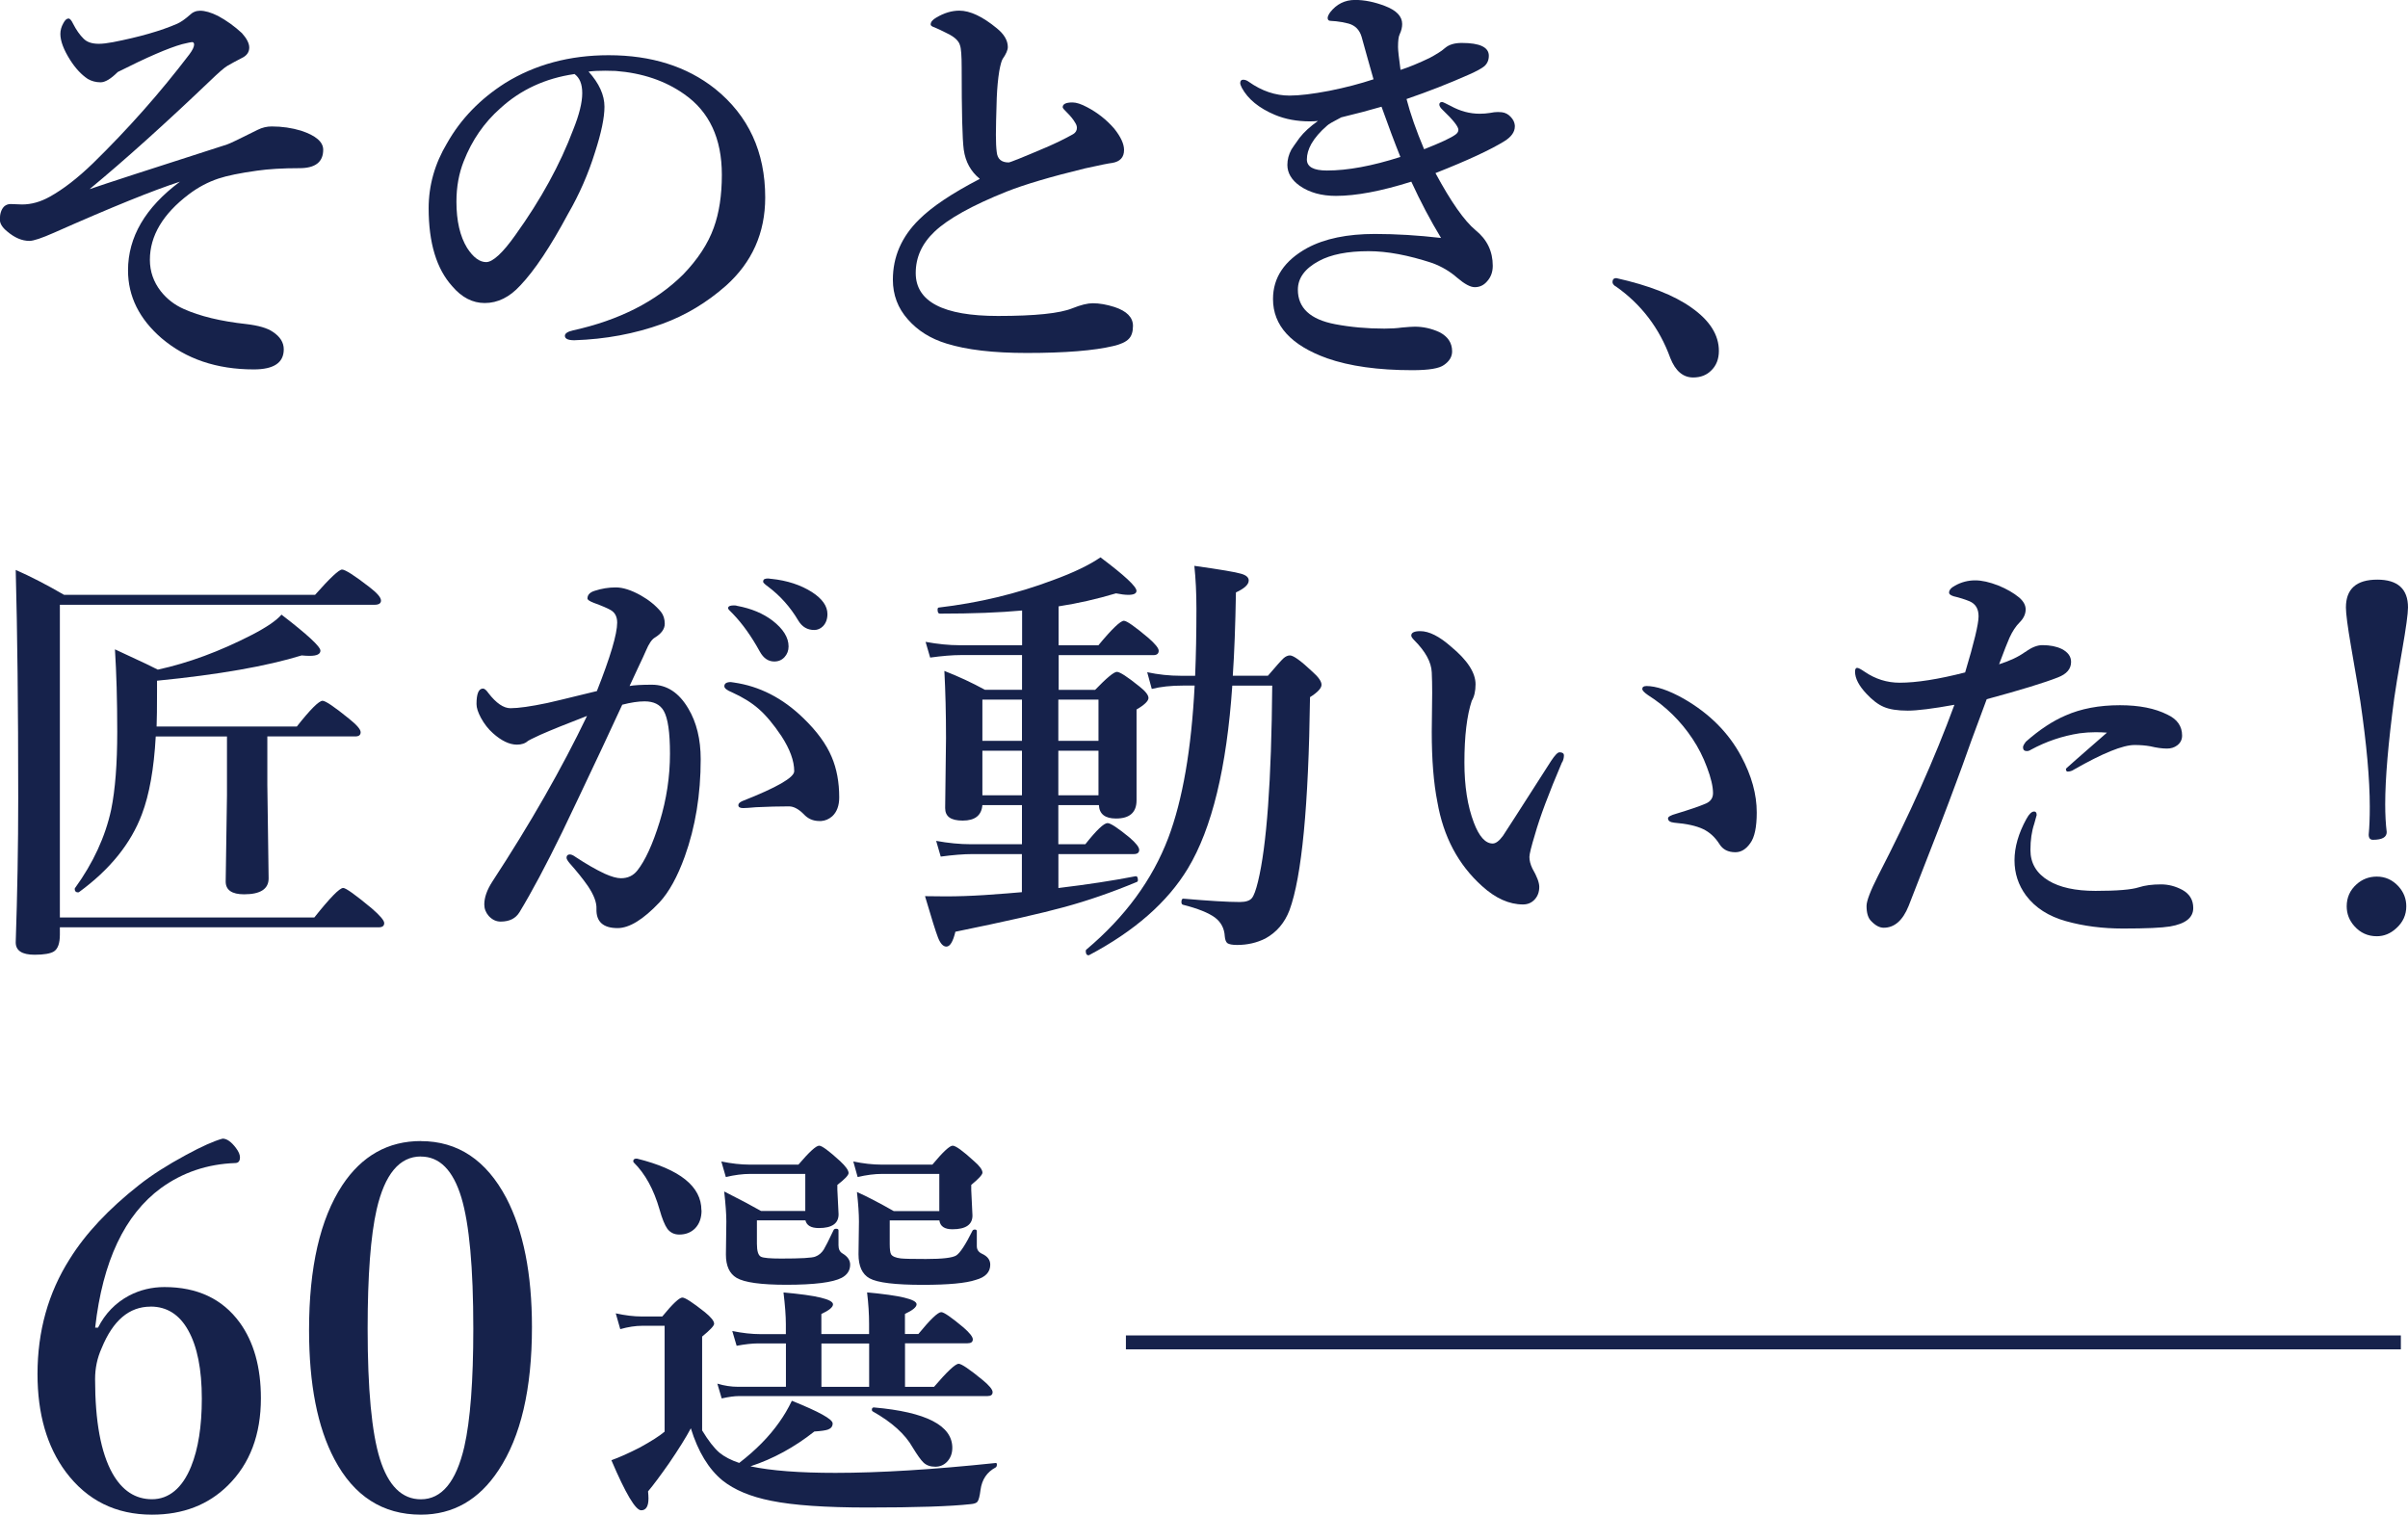 <?xml version="1.0" encoding="UTF-8"?><svg id="_レイヤー_2" xmlns="http://www.w3.org/2000/svg" viewBox="0 0 337.06 212.04"><defs><style>.cls-1{fill:#16224b;}</style></defs><g id="_レイヤー_2-2"><path class="cls-1" d="m12.6,26.46c2.01-.7,8.41-2.78,19.19-6.24.37-.12,1.8-.8,4.28-2.05.62-.31,1.28-.47,1.96-.47,1.45,0,2.81.2,4.1.59,2.07.68,3.11,1.57,3.11,2.67,0,1.72-1.1,2.58-3.31,2.58-2.36,0-4.35.12-5.95.35-2.38.33-4.19.7-5.42,1.11-1.46.49-2.84,1.22-4.13,2.2-3.63,2.75-5.45,5.81-5.45,9.17,0,1.62.51,3.09,1.52,4.39.86,1.09,1.93,1.92,3.22,2.49,2.27,1.02,5.18,1.72,8.73,2.11,1.72.2,2.96.56,3.72,1.08,1.04.68,1.55,1.5,1.55,2.46,0,1.88-1.4,2.81-4.19,2.81-5.2,0-9.5-1.46-12.92-4.37-3.12-2.7-4.69-5.86-4.69-9.49,0-4.67,2.42-8.81,7.27-12.42-3.69,1.19-9.57,3.57-17.64,7.15-1.72.76-2.86,1.14-3.43,1.14-1.04,0-2.07-.44-3.11-1.32-.68-.55-1.03-1.1-1.03-1.67,0-.8.19-1.41.59-1.82.25-.23.56-.35.91-.35l1.61.06c1.29,0,2.58-.36,3.87-1.08,1.88-1.04,3.9-2.6,6.06-4.69,4.9-4.79,9.39-9.86,13.48-15.23.45-.6.67-1.06.67-1.38,0-.23-.1-.35-.29-.35-.12,0-.58.1-1.38.29-1.91.53-4.92,1.83-9.02,3.9-.96.96-1.76,1.44-2.4,1.44s-1.26-.16-1.79-.47c-.9-.6-1.72-1.48-2.46-2.64-.92-1.45-1.38-2.67-1.38-3.66,0-.51.14-1.01.41-1.49.23-.45.48-.67.73-.67.19,0,.41.24.64.73.45.88.94,1.57,1.46,2.08.47.49,1.18.73,2.14.73.53,0,1.19-.08,1.99-.23,3.69-.72,6.69-1.58,8.99-2.58.51-.23,1.08-.63,1.73-1.2.41-.41.9-.62,1.46-.62.7,0,1.54.24,2.52.73,1.17.63,2.29,1.43,3.34,2.4.68.76,1.03,1.44,1.03,2.02,0,.66-.36,1.16-1.08,1.49-.72.37-1.39.73-1.99,1.08-.45.27-1.26.98-2.43,2.11-6.31,6.02-11.91,11.06-16.82,15.12Z"/><path class="cls-1" d="m82.38,10.02c1.48,1.64,2.23,3.28,2.23,4.92,0,1.52-.44,3.64-1.32,6.36-.94,3.03-2.2,5.91-3.78,8.64-2.46,4.59-4.69,7.93-6.68,10.02-1.5,1.64-3.16,2.46-4.98,2.46-1.7,0-3.21-.78-4.54-2.34-2.21-2.44-3.31-6.08-3.31-10.93,0-3.2.86-6.24,2.58-9.11,1.91-3.38,4.62-6.18,8.12-8.41,4.2-2.6,9.03-3.9,14.5-3.9,5.96,0,10.92,1.56,14.88,4.69,4.69,3.77,7.03,8.85,7.03,15.23,0,4.96-1.84,9.08-5.51,12.36-2.68,2.36-5.64,4.14-8.91,5.33-3.85,1.39-7.95,2.15-12.3,2.29-.88,0-1.32-.21-1.32-.62,0-.33.38-.59,1.14-.76,6.46-1.43,11.61-4.04,15.44-7.85,2.03-2.11,3.45-4.28,4.25-6.5.76-2.07,1.14-4.55,1.14-7.44,0-5.08-1.76-8.84-5.27-11.28-2.66-1.88-5.86-2.96-9.61-3.25-.41-.02-.9-.03-1.46-.03-.94,0-1.71.04-2.31.12Zm-1.99.35c-4.06.59-7.52,2.19-10.37,4.8-2.25,1.99-3.95,4.45-5.1,7.38-.68,1.7-1.03,3.59-1.03,5.68,0,2.7.5,4.85,1.49,6.47.86,1.33,1.75,1.99,2.67,1.99s2.33-1.28,4.13-3.84c3.53-4.92,6.22-9.82,8.06-14.71.84-2.09,1.26-3.79,1.26-5.1s-.37-2.17-1.11-2.7Z"/><path class="cls-1" d="m137.13,25.02c-1.25-1.02-1.99-2.37-2.23-4.07-.2-1.5-.29-5.33-.29-11.48,0-1.68-.08-2.71-.23-3.11-.16-.62-.74-1.18-1.76-1.67-.8-.41-1.4-.69-1.79-.85-.37-.12-.56-.25-.56-.41,0-.35.26-.67.79-.97,1.07-.64,2.15-.97,3.22-.97,1.5,0,3.25.82,5.24,2.46,1.04.84,1.55,1.72,1.55,2.64,0,.41-.24.97-.73,1.67-.16.27-.31.84-.47,1.7-.18,1.11-.29,2.35-.35,3.72-.08,2.52-.12,4.25-.12,5.19,0,1.02.04,1.83.12,2.43.1.96.65,1.44,1.67,1.44.19,0,1.94-.7,5.24-2.11,1.33-.57,2.59-1.18,3.78-1.85.35-.21.53-.51.53-.88,0-.23-.08-.47-.23-.7-.25-.45-.65-.95-1.2-1.49-.37-.35-.56-.59-.56-.7,0-.45.46-.67,1.38-.67.53,0,1.21.22,2.05.67,1.45.76,2.71,1.76,3.78,2.99.92,1.15,1.38,2.15,1.38,2.99,0,1.04-.56,1.64-1.67,1.82-.41.04-1.67.29-3.78.76-4.82,1.17-8.49,2.26-10.99,3.25-4.82,1.93-8.18,3.8-10.08,5.6-1.76,1.66-2.64,3.59-2.64,5.8,0,4,3.84,6.01,11.51,6.01,5.2,0,8.67-.36,10.43-1.08,1.17-.47,2.12-.7,2.84-.7.94,0,1.95.18,3.05.53,1.72.57,2.58,1.45,2.58,2.64,0,.82-.2,1.43-.59,1.82-.41.43-1.13.76-2.17,1-2.68.64-6.72.97-12.13.97-4.67,0-8.41-.44-11.22-1.32-2.23-.68-4.02-1.81-5.39-3.37-1.41-1.58-2.11-3.44-2.11-5.57,0-3.2,1.22-6.01,3.66-8.41,1.78-1.78,4.6-3.67,8.47-5.68Z"/><path class="cls-1" d="m184.52,16.93c-.39.04-.78.06-1.17.06-1.8,0-3.43-.3-4.89-.91-2.23-.94-3.77-2.2-4.63-3.78-.16-.31-.23-.54-.23-.67,0-.31.14-.47.41-.47s.54.1.79.29c1.82,1.29,3.72,1.93,5.71,1.93,1.37,0,3.22-.22,5.57-.67,2.25-.45,4.31-.99,6.18-1.61l-.82-2.9c-.35-1.25-.63-2.27-.85-3.05-.29-.98-.9-1.59-1.82-1.85-.61-.16-1.18-.26-1.73-.32l-.79-.06c-.27,0-.41-.14-.41-.41,0-.19.12-.46.35-.79.9-1.15,2.06-1.73,3.49-1.73,1.31,0,2.71.28,4.19.85,1.6.61,2.4,1.45,2.4,2.52,0,.47-.12.95-.35,1.44-.16.31-.23.91-.23,1.79,0,.45.12,1.51.35,3.19,1.17-.37,2.53-.93,4.07-1.67.41-.21.83-.46,1.26-.73.27-.16.58-.38.91-.67.55-.47,1.33-.7,2.34-.7,2.52,0,3.78.6,3.78,1.79,0,.61-.21,1.09-.62,1.46-.37.31-1.08.7-2.14,1.17-2.81,1.25-5.73,2.39-8.76,3.43.53,2.05,1.35,4.39,2.46,7.03,2.29-.9,3.75-1.58,4.39-2.05.27-.19.41-.42.41-.67,0-.45-.74-1.39-2.23-2.81-.29-.27-.44-.52-.44-.73,0-.23.14-.35.41-.35.08,0,.48.19,1.2.56,1.31.72,2.66,1.08,4.04,1.08.51,0,1.01-.04,1.49-.12.37-.08.73-.12,1.08-.12.14,0,.31.01.53.03.49.06.91.28,1.26.67.33.35.52.74.56,1.17v.15c0,.76-.48,1.45-1.44,2.05-1.95,1.21-5.18,2.71-9.67,4.48,2.17,4.02,4.04,6.69,5.62,8,1.6,1.29,2.4,2.95,2.4,4.98,0,.86-.26,1.58-.79,2.17-.47.55-1.04.82-1.73.82-.61,0-1.43-.44-2.46-1.32-1-.88-2.15-1.56-3.46-2.05-3.36-1.11-6.34-1.67-8.94-1.67-2.95,0-5.27.46-6.97,1.38-1.95,1.05-2.93,2.39-2.93,4.01,0,2.56,1.74,4.17,5.21,4.83,2.15.41,4.45.62,6.91.62.92,0,1.73-.05,2.43-.15.86-.08,1.46-.12,1.82-.12,1.17,0,2.31.25,3.43.76,1.19.61,1.79,1.5,1.79,2.7,0,.74-.38,1.38-1.14,1.9-.66.49-2.14.73-4.42.73-4.8,0-8.79-.56-11.95-1.67-5.04-1.82-7.56-4.58-7.56-8.29,0-3.01,1.6-5.39,4.8-7.15,2.44-1.31,5.6-1.96,9.46-1.96,2.99,0,6.07.19,9.26.56-1.48-2.44-2.87-5.07-4.16-7.88-4.22,1.33-7.73,1.99-10.55,1.99-2.03,0-3.72-.47-5.07-1.41-1.15-.82-1.73-1.8-1.73-2.93,0-.74.19-1.45.56-2.14.14-.23.52-.78,1.14-1.64.62-.8,1.48-1.59,2.58-2.37Zm3.22-.5c-1.11.57-1.77.95-1.96,1.14-1,.86-1.74,1.72-2.23,2.58-.41.74-.62,1.46-.62,2.17,0,1.04.94,1.55,2.81,1.55,2.89,0,6.32-.63,10.28-1.9-.8-1.99-1.68-4.34-2.64-7.03-1.68.49-3.56.99-5.65,1.49Z"/><path class="cls-1" d="m226.12,40.08c-.27-.19-.41-.39-.41-.59,0-.37.18-.56.53-.56,4.57,1.02,8.08,2.39,10.52,4.13,2.56,1.8,3.84,3.82,3.84,6.06,0,1.13-.35,2.04-1.05,2.72-.64.66-1.49,1-2.55,1-1.41,0-2.47-.9-3.19-2.7-1.52-4.2-4.08-7.56-7.68-10.08Z"/><path class="cls-1" d="m8.38,128.43h35.62c2.19-2.75,3.53-4.13,4.04-4.13.37,0,1.71.96,4.01,2.87,1.15,1,1.73,1.68,1.73,2.05,0,.39-.25.59-.76.59H8.38v1.03c0,1.19-.27,1.97-.82,2.34-.49.31-1.4.47-2.72.47-1.76,0-2.64-.58-2.64-1.73.23-6.8.35-13.54.35-20.21,0-12.7-.12-23.34-.35-31.93,2.05.9,4.31,2.06,6.77,3.49h35.13c2.09-2.36,3.35-3.54,3.78-3.54s1.73.82,3.84,2.46c1.07.82,1.61,1.45,1.61,1.88,0,.39-.3.59-.91.59H8.38v43.8Zm13.42-25.34c-.25,4.53-.9,8.15-1.93,10.87-1.54,4.12-4.48,7.76-8.82,10.93-.04.02-.08.03-.12.03-.31,0-.47-.16-.47-.47,0-.04,0-.08.03-.12,2.56-3.53,4.25-7.2,5.07-10.99.57-2.79.85-6.43.85-10.9s-.11-8.18-.32-11.54c.47.22,1.14.53,2.02.94,1.8.82,3.12,1.46,3.98,1.9,4.3-.94,8.68-2.56,13.15-4.86,2.07-1.07,3.46-2.02,4.16-2.84,3.63,2.79,5.45,4.47,5.45,5.04,0,.49-.5.73-1.49.73-.33,0-.71-.02-1.14-.06-4.86,1.5-11.61,2.69-20.24,3.54v1.61c0,2.21-.02,3.81-.06,4.8h19.63c1.89-2.4,3.1-3.6,3.6-3.6.41,0,1.65.84,3.72,2.52,1.07.86,1.61,1.48,1.61,1.88s-.25.59-.76.59h-12.3v6.77l.18,13.1c0,1.48-1.14,2.23-3.43,2.23-1.72,0-2.58-.6-2.58-1.79l.18-12.07v-8.23h-9.96Z"/><path class="cls-1" d="m88.12,96.03c.64-.12,1.69-.18,3.13-.18,2.09,0,3.79,1.11,5.1,3.34,1.15,1.93,1.73,4.3,1.73,7.09,0,4.94-.74,9.48-2.23,13.62-1.02,2.83-2.2,4.97-3.54,6.42-2.27,2.4-4.22,3.6-5.86,3.6-2.03,0-3.02-.9-2.96-2.7.04-.88-.36-1.94-1.2-3.19-.68-.98-1.54-2.05-2.58-3.22-.27-.33-.41-.58-.41-.73,0-.31.16-.47.47-.47.21,0,.48.12.79.35,1.45.96,2.8,1.74,4.07,2.34.96.43,1.72.64,2.29.64.96,0,1.72-.36,2.29-1.08,1.09-1.37,2.14-3.64,3.13-6.83.96-3.14,1.44-6.32,1.44-9.52,0-2.99-.29-4.99-.88-6.01-.51-.88-1.4-1.32-2.67-1.32-.9,0-1.94.16-3.13.47-.61,1.29-1.54,3.3-2.81,6.04-2.66,5.64-4.53,9.59-5.62,11.84-2.23,4.57-4.21,8.29-5.95,11.16-.53.88-1.41,1.32-2.64,1.32-.63,0-1.18-.26-1.67-.79-.41-.47-.62-1.01-.62-1.61,0-.98.38-2.05,1.14-3.22,5.29-8.09,9.71-15.81,13.24-23.17-2.83,1.09-5.01,1.97-6.53,2.64-1.09.51-1.67.79-1.73.85-.37.35-.89.53-1.55.53-1.05,0-2.18-.54-3.37-1.61-.64-.57-1.2-1.28-1.67-2.14-.41-.76-.62-1.41-.62-1.93,0-1.45.3-2.17.91-2.17.21,0,.47.22.76.64,1.09,1.41,2.12,2.11,3.08,2.11,1.11,0,2.83-.24,5.16-.73.25-.04,2.57-.6,6.94-1.67,1.89-4.79,2.84-7.98,2.84-9.58,0-.82-.3-1.41-.91-1.76-.43-.25-1.21-.59-2.34-1-.61-.23-.91-.44-.91-.62,0-.51.34-.87,1.03-1.08.96-.31,1.93-.47,2.93-.47s2.16.37,3.49,1.11c1.17.66,2.12,1.44,2.84,2.31.35.45.53,1.01.53,1.67,0,.72-.46,1.37-1.38,1.93-.43.25-.85.87-1.26,1.85-.2.47-.56,1.25-1.08,2.34-.53,1.13-.93,1.99-1.2,2.58Zm22.32,16.85c-1.43,0-2.97.04-4.63.12-.88.08-1.48.12-1.79.12-.45,0-.67-.14-.67-.41,0-.21.18-.4.53-.56,4.86-1.91,7.29-3.31,7.29-4.19,0-1.45-.6-3.09-1.79-4.92-1.11-1.66-2.18-2.93-3.19-3.81-.98-.86-2.22-1.63-3.72-2.31-.72-.29-1.08-.58-1.08-.85,0-.39.3-.59.91-.59l.41.06c3.59.51,6.84,2.17,9.73,4.98,1.89,1.82,3.22,3.63,3.98,5.45.7,1.64,1.05,3.53,1.05,5.65,0,1.15-.32,2.03-.97,2.64-.47.41-.99.63-1.55.67h-.26c-.88,0-1.61-.32-2.2-.97-.72-.72-1.41-1.08-2.05-1.08Zm-7.27-28.07c1.99.37,3.65,1.06,4.98,2.08,1.48,1.15,2.23,2.35,2.23,3.6,0,.59-.19,1.08-.56,1.49-.37.41-.85.62-1.44.62-.84,0-1.51-.46-2.02-1.38-1.17-2.13-2.43-3.9-3.78-5.3-.45-.43-.67-.68-.67-.76,0-.18.1-.29.29-.35.14-.04.31-.06.53-.06s.36.02.44.06Zm4.8-3.78c2.21.23,4.1.85,5.68,1.85,1.45.94,2.17,1.96,2.17,3.08,0,.7-.21,1.27-.62,1.7-.35.35-.76.53-1.23.53-.96,0-1.7-.44-2.23-1.32-1.11-1.88-2.51-3.45-4.19-4.72-.49-.35-.73-.59-.73-.7,0-.19.06-.32.18-.38.14-.06.29-.09.47-.09.12,0,.28.02.5.06Z"/><path class="cls-1" d="m148.14,112.7v5.48h3.78c1.56-1.97,2.6-2.96,3.11-2.96.41,0,1.45.68,3.11,2.05.88.76,1.32,1.33,1.32,1.7,0,.39-.25.59-.76.59h-10.55v4.75c4.08-.49,7.67-1.04,10.75-1.64.25-.06.38.12.38.53,0,.14-.05.22-.15.26-3.48,1.45-6.84,2.61-10.09,3.5-3.25.89-8.35,2.05-15.31,3.47-.33,1.39-.75,2.08-1.26,2.08-.45,0-.84-.42-1.17-1.26-.31-.8-.92-2.73-1.82-5.8.9.02,1.88.03,2.93.03,1.64,0,3.42-.06,5.33-.18,2.54-.18,4.31-.31,5.3-.41v-5.33h-6.97c-1.19,0-2.66.12-4.39.35l-.64-2.2c1.7.31,3.32.47,4.86.47h7.15v-5.48h-5.54c-.12,1.45-1.04,2.17-2.75,2.17s-2.46-.59-2.46-1.76l.12-9.76c0-3.46-.08-6.6-.23-9.43,1.95.76,3.85,1.64,5.68,2.64h5.19v-4.86h-8.58c-1.17,0-2.6.12-4.28.35l-.64-2.2c1.7.31,3.27.47,4.72.47h8.79v-4.86c-3.12.29-6.96.44-11.51.44-.22,0-.32-.19-.32-.56,0-.18.05-.27.15-.29,5.62-.66,10.96-1.94,16-3.84,2.85-1.04,5.07-2.1,6.65-3.19,3.36,2.52,5.04,4.08,5.04,4.69,0,.37-.38.56-1.14.56-.45,0-1.03-.07-1.73-.21-2.68.8-5.35,1.41-8.03,1.82v5.45h5.57c1.89-2.29,3.09-3.43,3.57-3.43.39,0,1.53.8,3.43,2.4.96.84,1.44,1.44,1.44,1.79,0,.41-.25.62-.76.62h-13.24v4.86h5.1c1.62-1.68,2.64-2.52,3.05-2.52s1.46.68,3.16,2.05c.84.66,1.26,1.2,1.26,1.61s-.56.97-1.67,1.61v12.71c0,1.7-.96,2.55-2.87,2.55-1.54,0-2.34-.62-2.4-1.88h-5.62Zm-10.63-8.99h5.54v-5.77h-5.54v5.77Zm0,7.62h5.54v-6.24h-5.54v6.24Zm10.63-7.62h5.62v-5.77h-5.62v5.77Zm0,7.62h5.62v-6.24h-5.62v6.24Zm24.35-15.35c-.78,11.48-2.85,20.01-6.21,25.58-2.85,4.73-7.47,8.78-13.86,12.16h-.06c-.25,0-.38-.2-.38-.59,0-.1.03-.17.09-.21,5.41-4.55,9.23-9.76,11.46-15.62,2.01-5.33,3.24-12.44,3.69-21.33h-1.61c-1.7,0-3.16.16-4.39.47l-.64-2.34c1.54.33,3.12.5,4.75.5h1.96c.12-2.89.18-6.02.18-9.38,0-2.21-.1-4.21-.29-6.01,3.63.51,5.82.88,6.56,1.11.7.2,1.05.51,1.05.94,0,.57-.6,1.12-1.79,1.67-.08,4.59-.22,8.48-.44,11.66h4.92c1.15-1.35,1.88-2.17,2.2-2.46.29-.25.59-.38.88-.38.49,0,1.54.76,3.16,2.29.84.74,1.26,1.35,1.26,1.82s-.54,1.06-1.61,1.73c-.2,15.2-1.15,25.14-2.87,29.82-.68,1.78-1.81,3.1-3.37,3.96-1.19.6-2.51.91-3.96.91-.68,0-1.14-.09-1.38-.26-.2-.18-.31-.49-.35-.94-.06-1.11-.52-1.99-1.38-2.64-.9-.66-2.39-1.26-4.48-1.79-.14-.04-.21-.17-.21-.38,0-.31.09-.47.26-.47,3.61.31,6.25.47,7.91.47.84,0,1.41-.19,1.7-.56.27-.33.56-1.1.85-2.31,1.21-4.96,1.88-14.1,1.99-27.42h-5.6Z"/><path class="cls-1" d="m218.65,106.69c-1.88,4.41-3.13,7.77-3.78,10.08-.53,1.74-.79,2.8-.79,3.19,0,.51.14,1.04.41,1.61.64,1.11.97,1.97.97,2.58,0,.7-.21,1.29-.64,1.76s-.98.7-1.64.7c-1.93,0-3.85-.86-5.74-2.58-3.32-2.99-5.4-6.9-6.24-11.75-.53-2.66-.79-5.94-.79-9.84l.06-5.45c0-1.07-.02-2.03-.06-2.87-.06-1.43-.88-2.93-2.46-4.51-.27-.27-.41-.49-.41-.64,0-.41.42-.62,1.26-.62,1.23,0,2.67.72,4.31,2.17,2.29,1.89,3.43,3.65,3.43,5.27,0,.96-.18,1.73-.53,2.31-.68,2.05-1.03,4.93-1.03,8.64,0,3.3.44,6.1,1.32,8.41.74,1.95,1.62,2.93,2.64,2.93.43,0,.91-.36,1.44-1.08.04-.04,2.29-3.53,6.74-10.49.53-.8.92-1.2,1.17-1.2.41,0,.62.15.62.44,0,.31-.08.63-.23.94Zm11.75-10.66c1.43,0,3.19.6,5.3,1.79,3.59,2.07,6.27,4.76,8.03,8.06,1.45,2.7,2.17,5.31,2.17,7.85,0,2.05-.3,3.49-.91,4.31-.59.84-1.28,1.26-2.08,1.26-1.02,0-1.76-.38-2.23-1.14-.62-.98-1.4-1.68-2.31-2.11-.96-.45-2.29-.74-3.98-.88-.61-.06-.91-.26-.91-.62,0-.21.38-.43,1.14-.64,1.88-.57,3.27-1.04,4.19-1.44.64-.29.97-.77.97-1.44,0-.92-.28-2.13-.85-3.63-.53-1.43-1.2-2.75-2.02-3.98-1.66-2.5-3.74-4.54-6.24-6.12-.53-.37-.79-.65-.79-.85,0-.27.18-.41.53-.41Z"/><path class="cls-1" d="m283.48,91.28c.86-.64,1.66-.97,2.4-.97,1.07,0,1.97.18,2.7.53.88.45,1.32,1.05,1.32,1.82,0,.98-.62,1.7-1.85,2.17-1.88.74-5.2,1.76-9.96,3.05-.37.98-1.08,2.9-2.14,5.77-1.04,2.93-1.73,4.84-2.08,5.74-1.15,3.16-3.39,8.98-6.71,17.43-.82,2.03-1.98,3.05-3.49,3.05-.57,0-1.14-.3-1.73-.91-.45-.43-.67-1.14-.67-2.14,0-.7.54-2.11,1.61-4.22,4.38-8.48,7.94-16.45,10.69-23.94-3.03.55-5.21.82-6.53.82-1.45,0-2.57-.18-3.37-.53-.78-.33-1.58-.94-2.4-1.82-1.07-1.13-1.61-2.17-1.61-3.11,0-.35.1-.53.29-.53.18,0,.52.18,1.03.53,1.52,1.04,3.16,1.55,4.92,1.55,2.36,0,5.42-.48,9.17-1.44,1.25-4.16,1.88-6.78,1.88-7.85s-.42-1.74-1.26-2.11c-.66-.27-1.41-.51-2.23-.7-.43-.14-.64-.3-.64-.5,0-.37.28-.7.85-1,.88-.49,1.82-.73,2.81-.73.92,0,2,.24,3.25.73,1.15.47,2.12,1.03,2.9,1.67.61.53.91,1.08.91,1.67,0,.64-.28,1.25-.85,1.82-.53.53-1,1.24-1.41,2.14-.25.55-.74,1.79-1.46,3.72,1.48-.47,2.71-1.04,3.66-1.73Zm1.61,22.79l-.35,1.26c-.35,1.04-.53,2.26-.53,3.66,0,1.84.84,3.26,2.52,4.28,1.58.96,3.78,1.44,6.59,1.44,3.03,0,5.05-.17,6.06-.5.84-.27,1.88-.41,3.11-.41,1.04,0,2.04.26,3.02.79,1,.57,1.49,1.41,1.49,2.52,0,1.35-1.08,2.21-3.25,2.58-1.15.19-3.35.29-6.59.29-2.85,0-5.51-.34-7.97-1.03-2.44-.68-4.31-1.88-5.6-3.6-1.07-1.45-1.61-3.09-1.61-4.92s.56-3.79,1.67-5.8c.37-.68.73-1.03,1.08-1.03.23,0,.35.16.35.47Zm9.84-11.51c-.49-.04-1.03-.06-1.61-.06-.74,0-1.48.05-2.23.15-2.4.37-4.68,1.14-6.83,2.31-.18.12-.36.18-.56.18-.35,0-.53-.18-.53-.53,0-.18.14-.44.41-.79,1.88-1.66,3.72-2.88,5.54-3.66,2.17-.96,4.71-1.44,7.62-1.44,2.7,0,4.91.44,6.65,1.32,1.37.64,2.05,1.62,2.05,2.93,0,.57-.23,1.03-.7,1.38-.39.29-.86.44-1.41.44-.68,0-1.46-.11-2.34-.32-.66-.12-1.4-.18-2.2-.18-1.64,0-4.46,1.14-8.47,3.43-.29.2-.6.29-.91.29-.16,0-.23-.14-.23-.41,0-.02,1.91-1.7,5.74-5.04Z"/><path class="cls-1" d="m332.75,81.14c2.87,0,4.31,1.3,4.31,3.9,0,.84-.27,2.83-.82,5.98-.59,3.38-.96,5.62-1.11,6.74-.84,6.29-1.26,11.23-1.26,14.82,0,1.46.07,2.76.21,3.9,0,.72-.64,1.08-1.93,1.08-.39,0-.59-.24-.59-.73.1-1.05.15-2.35.15-3.9,0-3.83-.44-8.74-1.32-14.74-.04-.33-.48-2.93-1.32-7.79-.47-2.73-.7-4.52-.7-5.36,0-2.6,1.46-3.9,4.39-3.9Zm-.06,41.57c1.19,0,2.21.46,3.05,1.38.72.8,1.08,1.73,1.08,2.78,0,1.21-.47,2.24-1.41,3.08-.8.74-1.71,1.11-2.72,1.11-1.25,0-2.29-.47-3.13-1.41-.72-.8-1.08-1.73-1.08-2.78,0-1.23.46-2.26,1.38-3.08.8-.72,1.75-1.08,2.84-1.08Z"/><path class="cls-1" d="m13.72,185.85c1-1.98,2.45-3.47,4.34-4.48,1.53-.8,3.18-1.2,4.96-1.2,4.6,0,8.11,1.65,10.53,4.96,1.98,2.73,2.97,6.27,2.97,10.6,0,5.1-1.54,9.17-4.61,12.2-2.76,2.73-6.3,4.1-10.63,4.1-5.06,0-9.08-1.99-12.07-5.98-2.64-3.55-3.96-8.12-3.96-13.71,0-5.99,1.5-11.36,4.51-16.1,2.21-3.55,5.45-7.01,9.71-10.36,1.73-1.37,3.92-2.77,6.56-4.2,2.23-1.21,3.94-1.97,5.13-2.29.59,0,1.22.44,1.88,1.33.36.48.55.91.55,1.3,0,.52-.23.79-.68.79-3.87.14-7.33,1.3-10.36,3.49-5.1,3.74-8.18,10.25-9.23,19.55h.41Zm7.35-2.94c-2.99,0-5.26,1.94-6.84,5.81-.62,1.37-.92,2.81-.92,4.34,0,5.9.81,10.3,2.43,13.19,1.37,2.42,3.21,3.62,5.54,3.62s4.24-1.53,5.47-4.58c1-2.46,1.5-5.63,1.5-9.5,0-4.12-.64-7.31-1.91-9.57-1.23-2.21-2.99-3.32-5.26-3.32Z"/><path class="cls-1" d="m58.91,159.74c5.17,0,9.16,2.66,11.96,7.96,2.39,4.58,3.59,10.61,3.59,18.08,0,8.66-1.56,15.34-4.68,20.03-2.73,4.15-6.36,6.22-10.87,6.22-5.33,0-9.37-2.59-12.1-7.76-2.37-4.47-3.55-10.49-3.55-18.08,0-8.79,1.55-15.55,4.65-20.27,2.73-4.12,6.4-6.19,11.01-6.19Zm0,2.15c-2.99,0-5.05,2.47-6.19,7.42-.84,3.69-1.26,9.25-1.26,16.68,0,8.48.57,14.55,1.71,18.22,1.18,3.78,3.1,5.67,5.74,5.67,2.92,0,4.94-2.45,6.08-7.35.84-3.69,1.26-9.21,1.26-16.54,0-8.54-.56-14.66-1.67-18.35-1.16-3.83-3.05-5.74-5.67-5.74Z"/><path class="cls-1" d="m105.07,205.27c2.89.61,6.84.91,11.87.91,6.18,0,13.65-.46,22.41-1.38.13-.02.19.05.19.22,0,.2-.06.34-.19.41-1.2.64-1.9,1.68-2.1,3.12-.11.9-.26,1.46-.44,1.68-.15.18-.47.29-.97.33-2.8.31-7.6.47-14.41.47-5.89,0-10.38-.31-13.47-.94-2.89-.57-5.16-1.52-6.82-2.84-1.95-1.6-3.43-4.04-4.44-7.31-.66,1.25-1.68,2.89-3.06,4.91-1.2,1.71-2.17,3.02-2.93,3.92.04.39.06.72.06.99,0,1.1-.34,1.66-1.02,1.66-.79,0-2.18-2.34-4.17-7.01,1.09-.39,2.42-.98,4-1.79,1.58-.87,2.73-1.6,3.45-2.21v-14.82h-3.12c-.96,0-1.99.16-3.09.47l-.63-2.21c1.31.29,2.53.44,3.67.44h2.84c1.45-1.77,2.39-2.65,2.81-2.65.39,0,1.43.68,3.15,2.04.86.7,1.3,1.24,1.3,1.63,0,.28-.56.87-1.68,1.79v13.14c.88,1.45,1.69,2.49,2.43,3.12.7.57,1.62,1.05,2.76,1.43,2.34-1.8,4.2-3.7,5.6-5.69.66-.92,1.25-1.92,1.77-3.01,3.81,1.53,5.71,2.58,5.71,3.17,0,.4-.21.69-.63.85-.35.13-.99.22-1.93.28-2.8,2.21-5.77,3.83-8.91,4.86Zm-6.87-35.85c0,1.07-.3,1.91-.91,2.54-.57.57-1.31.86-2.21.86-.7,0-1.25-.27-1.66-.8-.37-.52-.74-1.42-1.1-2.71-.81-2.81-2.01-5.01-3.62-6.59-.04-.06-.06-.11-.06-.17,0-.24.15-.36.44-.36h.08c6.02,1.49,9.02,3.9,9.02,7.23Zm28.48,18.65v6.07h4.06c1.84-2.15,2.99-3.23,3.45-3.23.39,0,1.5.75,3.34,2.26.94.77,1.41,1.34,1.41,1.71s-.24.55-.72.55h-34.77c-.64,0-1.45.11-2.43.33l-.61-2.07c.99.3,1.95.44,2.87.44h6.73v-6.07h-3.95c-.77,0-1.76.11-2.95.33l-.61-2.07c1.4.29,2.73.44,4,.44h3.5v-1.41c0-1.12-.11-2.6-.33-4.42,4.62.4,6.93.96,6.93,1.66,0,.39-.54.84-1.63,1.35v2.81h6.68v-1.41c0-1.38-.09-2.85-.28-4.42,4.62.42,6.93.97,6.93,1.66,0,.39-.54.84-1.63,1.35v2.81h1.88c1.67-2.04,2.74-3.06,3.2-3.06.37,0,1.41.72,3.12,2.15.86.75,1.3,1.31,1.3,1.66,0,.37-.25.55-.75.55h-8.75Zm-13.96-18.52v-5.22h-7.67c-1.1,0-2.25.15-3.45.44l-.63-2.18c1.42.29,2.73.44,3.95.44h6.84c1.51-1.77,2.47-2.65,2.9-2.65.39,0,1.36.72,2.93,2.15.79.74,1.19,1.3,1.19,1.68,0,.3-.52.85-1.57,1.66v.66l.17,3.45c0,1.29-.92,1.93-2.76,1.93-1.09,0-1.71-.36-1.88-1.08h-6.79v3.28c0,1.03.19,1.64.58,1.82.35.17,1.29.25,2.81.25,2.78,0,4.38-.09,4.8-.28.48-.18.86-.51,1.16-.97.24-.39.7-1.3,1.38-2.73.06-.13.17-.19.36-.19.22,0,.33.07.33.22v2.1c0,.53.18.91.55,1.13.72.42,1.08.95,1.08,1.57,0,.81-.4,1.43-1.19,1.85-1.23.64-3.81.97-7.73.97-3.55,0-5.88-.32-6.98-.97-.99-.59-1.49-1.67-1.49-3.26l.06-4.64c0-.99-.1-2.39-.3-4.19,2.15,1.08,3.87,2,5.16,2.73h6.21Zm8.94,18.52h-6.68v6.07h6.68v-6.07Zm9.82-18.52v-5.22h-7.98c-1.09,0-2.24.15-3.45.44l-.61-2.18c1.4.29,2.71.44,3.95.44h7.12c1.47-1.77,2.42-2.65,2.84-2.65s1.42.72,2.98,2.15c.79.68,1.19,1.22,1.19,1.63,0,.27-.52.85-1.57,1.71v.72l.17,3.56c0,1.29-.94,1.93-2.81,1.93-1.1,0-1.71-.41-1.82-1.24h-6.95v3.28c0,.75.06,1.24.19,1.46.18.3.63.49,1.35.58.53.06,1.71.08,3.53.08,2.3,0,3.72-.16,4.25-.5.53-.35,1.29-1.5,2.26-3.45.06-.11.17-.17.33-.17.18,0,.28.07.28.22v2.1c0,.5.25.86.75,1.08.75.35,1.13.85,1.13,1.52,0,1.05-.68,1.76-2.04,2.13-1.36.46-3.83.69-7.4.69-3.86,0-6.35-.3-7.45-.91-1.03-.57-1.55-1.69-1.55-3.37l.06-4.58c0-1.07-.09-2.45-.28-4.14,1.47.66,3.19,1.56,5.16,2.68h6.37Zm1.82,33.12c0,.81-.26,1.47-.77,1.99-.44.44-.98.66-1.6.66-.7,0-1.25-.19-1.66-.58-.37-.35-.87-1.06-1.52-2.12-1.05-1.86-2.92-3.54-5.6-5.05-.07-.04-.11-.11-.11-.22,0-.22.09-.33.28-.33,7.32.64,10.98,2.53,10.98,5.66Z"/><rect class="cls-1" x="157.6" y="186.94" width="178.46" height="1.95"/></g></svg>